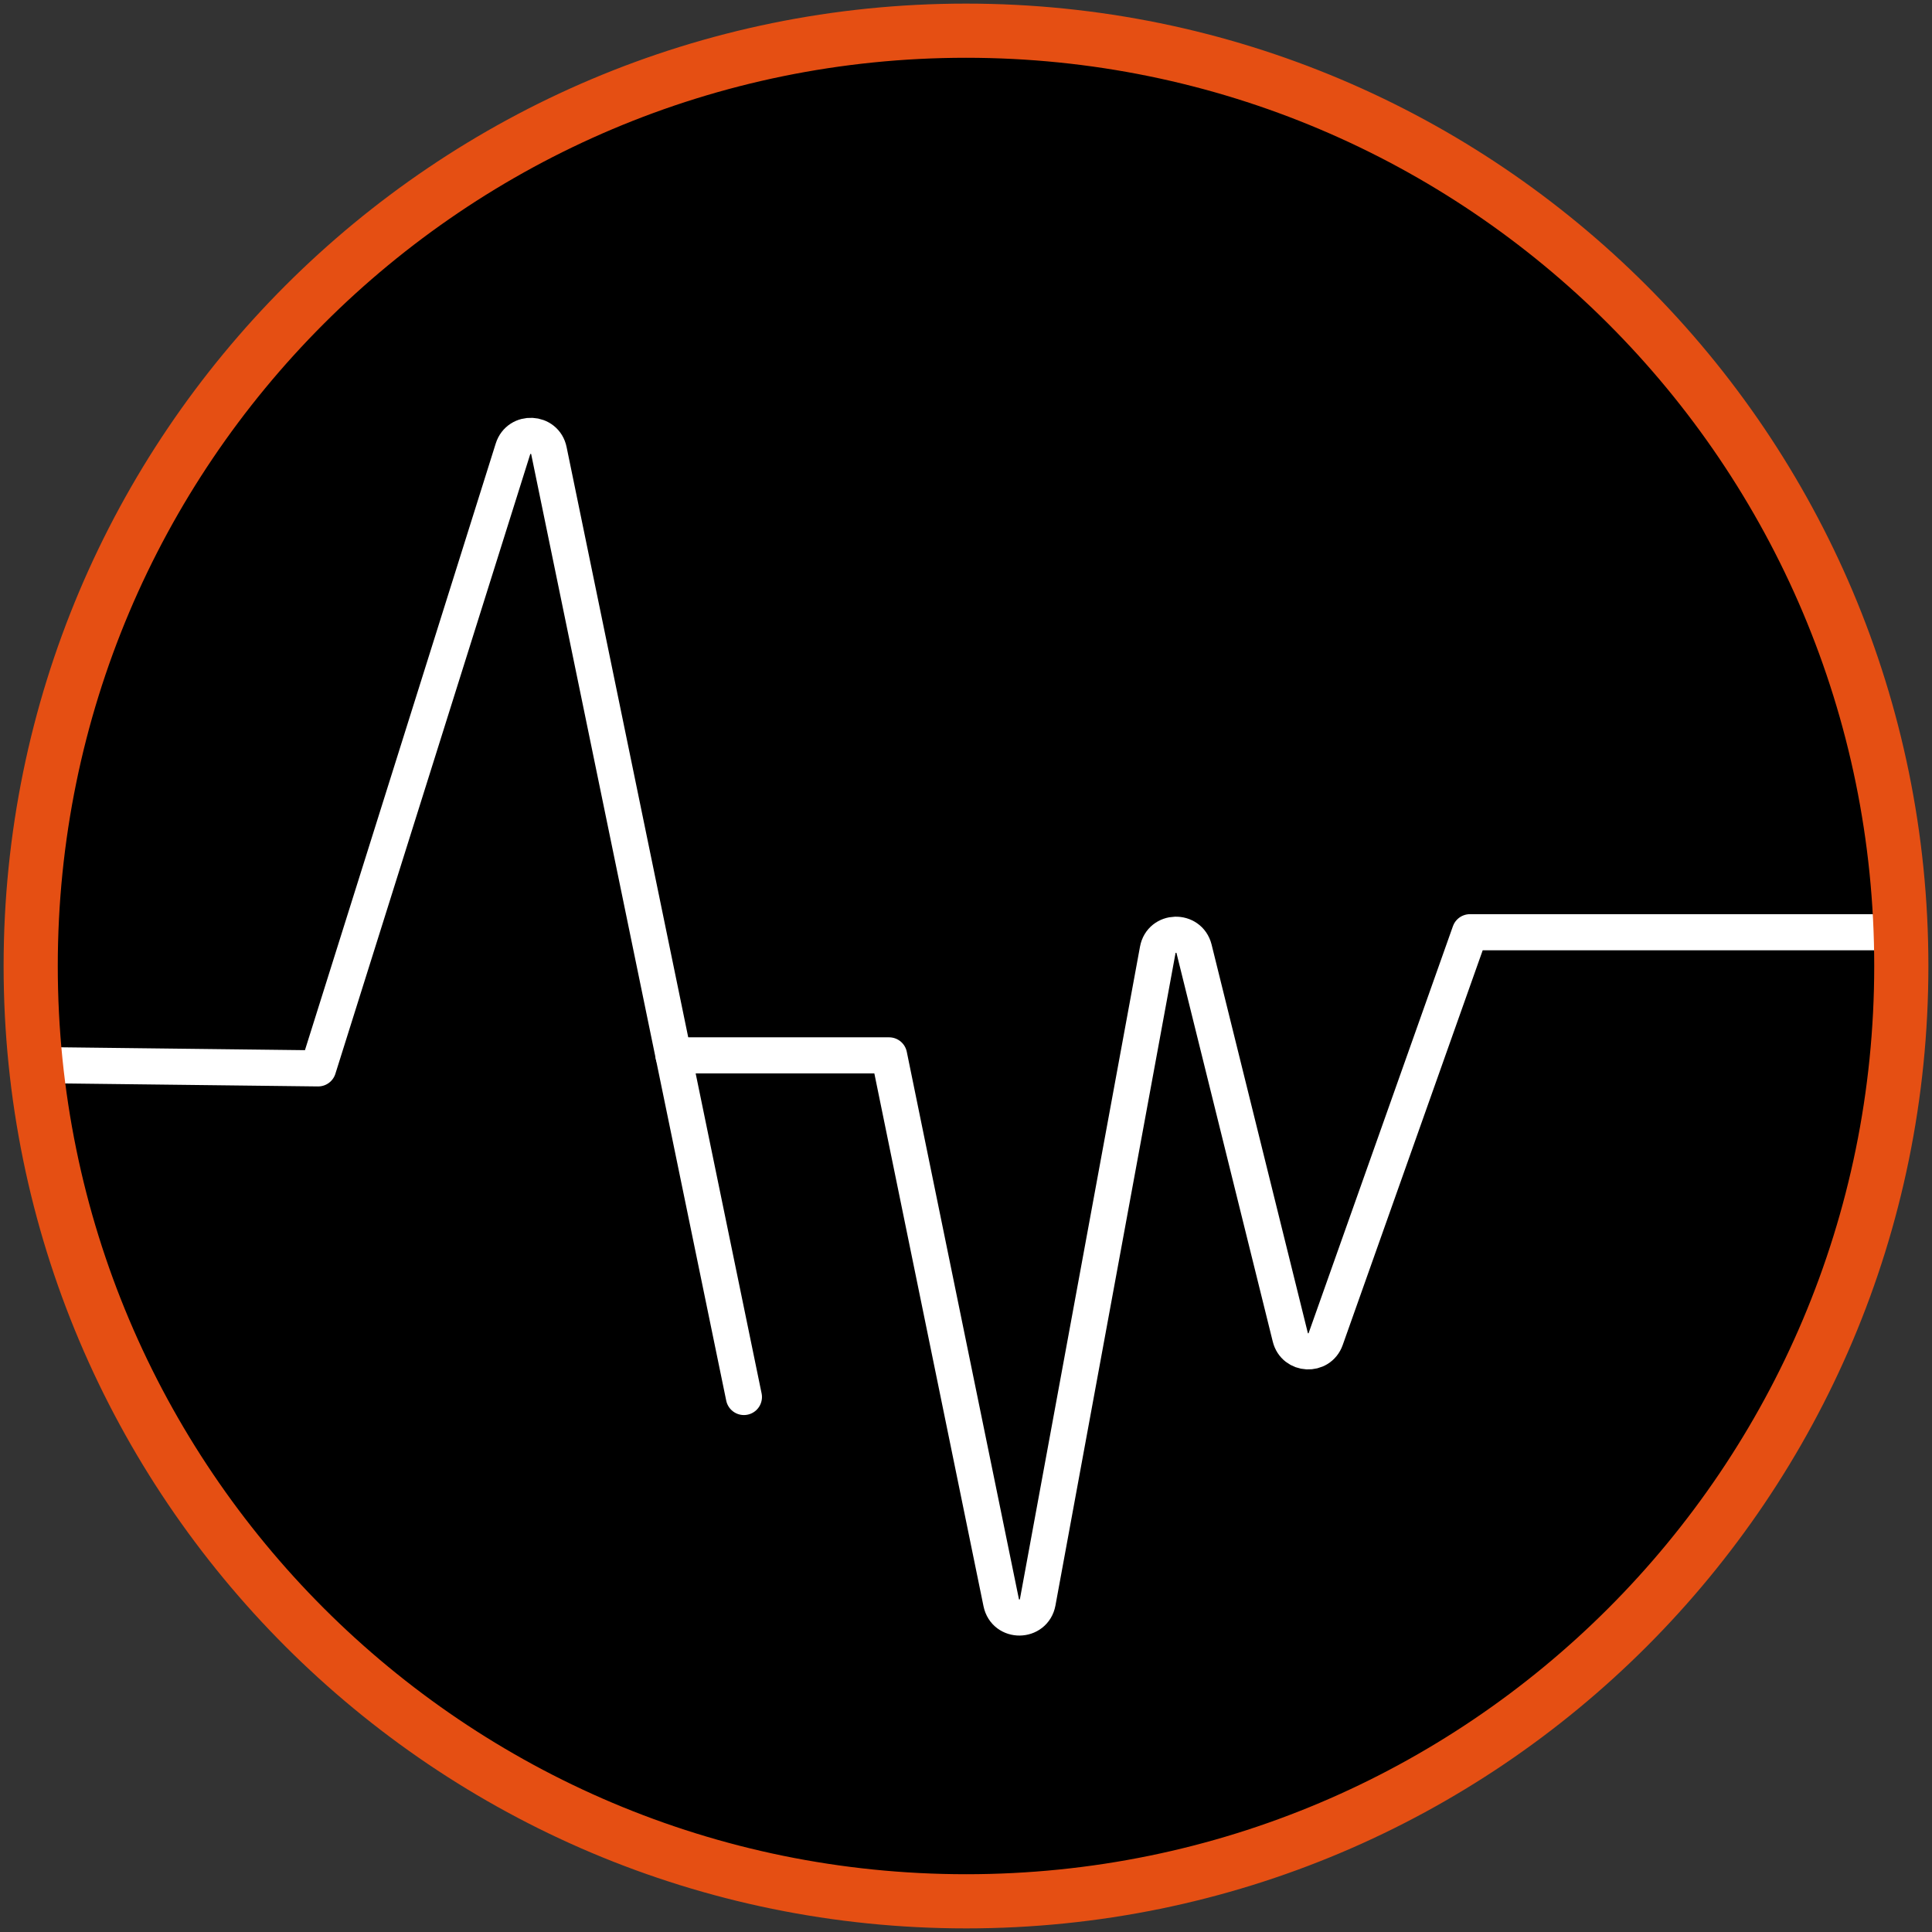 <svg xmlns="http://www.w3.org/2000/svg" xmlns:xlink="http://www.w3.org/1999/xlink" id="Ebene_1" x="0px" y="0px" viewBox="0 0 107 107" style="enable-background:new 0 0 107 107;" xml:space="preserve"><rect x="0" y="0" width="107" height="107" fill="#333333" stroke="none"/><style type="text/css">	.st0{clip-path:url(#SVGID_00000045605492921211672720000008998924746250666938_);}			.st1{clip-path:url(#SVGID_00000111158816432576601960000000060489335539604896_);fill:none;stroke:#E54F13;stroke-width:2.26;stroke-linecap:round;stroke-linejoin:round;stroke-miterlimit:10;}			.st2{clip-path:url(#SVGID_00000137822552960609626470000003279501522173427374_);fill:none;stroke:#FFFFFF;stroke-width:2;stroke-linecap:round;stroke-linejoin:round;stroke-miterlimit:10;}			.st3{clip-path:url(#SVGID_00000103948831389771011090000001338436591949565845_);fill:none;stroke:#FFFFFF;stroke-width:2;stroke-linecap:round;stroke-linejoin:round;stroke-miterlimit:10;}			.st4{clip-path:url(#SVGID_00000103959998405660841020000003279889616044510848_);fill:none;stroke:#E54F13;stroke-width:3;stroke-linecap:round;stroke-linejoin:round;stroke-miterlimit:10;}</style><g id="Text"></g><g id="Zahnarad"></g><g id="Brief"></g><g id="AW">	<g>		<g>			<defs>				<rect id="SVGID_1_" width="107" height="107"></rect>			</defs>			<clipPath id="SVGID_00000083080742265389091530000014613130059589867708_">				<use xlink:href="#SVGID_1_" style="overflow:visible;"></use>			</clipPath>			<path style="clip-path:url(#SVGID_00000083080742265389091530000014613130059589867708_);" d="M105.3,53.5    c0-28.61-23.19-51.8-51.8-51.8S1.7,24.89,1.7,53.5s23.19,51.8,51.81,51.8S105.3,82.11,105.3,53.5"></path>		</g>		<g>			<defs>				<rect id="SVGID_00000057126881558970778850000010641833771787341953_" width="107" height="107"></rect>			</defs>			<clipPath id="SVGID_00000017506295870876144150000007562799672274791334_">				<use xlink:href="#SVGID_00000057126881558970778850000010641833771787341953_" style="overflow:visible;"></use>			</clipPath>							<path style="clip-path:url(#SVGID_00000017506295870876144150000007562799672274791334_);fill:none;stroke:#E54F13;stroke-width:2.26;stroke-linecap:round;stroke-linejoin:round;stroke-miterlimit:10;" d="    M105.3,53.5c0-28.61-23.19-51.8-51.8-51.8S1.7,24.89,1.7,53.5s23.19,51.8,51.81,51.8S105.3,82.11,105.3,53.5z"></path>		</g>		<g>			<defs>				<rect id="SVGID_00000059275302496087124970000005413510098884476590_" width="107" height="107"></rect>			</defs>			<clipPath id="SVGID_00000041297095702296615920000014024539820128370103_">				<use xlink:href="#SVGID_00000059275302496087124970000005413510098884476590_" style="overflow:visible;"></use>			</clipPath>							<path style="clip-path:url(#SVGID_00000041297095702296615920000014024539820128370103_);fill:none;stroke:#FFFFFF;stroke-width:2;stroke-linecap:round;stroke-linejoin:round;stroke-miterlimit:10;" d="    M41.2,77.37L30.4,24.96c-0.21-1.04-1.67-1.11-1.99-0.1L17.62,59.17l-15.3-0.18"></path>		</g>		<g>			<defs>				<rect id="SVGID_00000106127040521916146830000014033856654947369377_" width="107" height="107"></rect>			</defs>			<clipPath id="SVGID_00000140724458592389910760000014105882437639445949_">				<use xlink:href="#SVGID_00000106127040521916146830000014033856654947369377_" style="overflow:visible;"></use>			</clipPath>							<path style="clip-path:url(#SVGID_00000140724458592389910760000014105882437639445949_);fill:none;stroke:#FFFFFF;stroke-width:2;stroke-linecap:round;stroke-linejoin:round;stroke-miterlimit:10;" d="    M37.3,58.45h11.94l6.21,30.31c0.23,1.11,1.81,1.09,2.02-0.02l6.65-36.13c0.2-1.09,1.74-1.13,2.01-0.06l5.33,21.51    c0.24,0.99,1.62,1.06,1.96,0.1l7.99-22.53h22.93"></path>		</g>		<g>			<defs>				<rect id="SVGID_00000157270664095385713210000015844928103352784311_" width="107" height="107"></rect>			</defs>			<clipPath id="SVGID_00000149342682890886499620000010663280265824488356_">				<use xlink:href="#SVGID_00000157270664095385713210000015844928103352784311_" style="overflow:visible;"></use>			</clipPath>							<path style="clip-path:url(#SVGID_00000149342682890886499620000010663280265824488356_);fill:none;stroke:#E54F13;stroke-width:3;stroke-linecap:round;stroke-linejoin:round;stroke-miterlimit:10;" d="    M105.3,53.5c0-28.61-23.19-51.8-51.8-51.8S1.7,24.89,1.7,53.5s23.19,51.8,51.81,51.8S105.3,82.11,105.3,53.5z"></path>		</g>	</g></g><g id="Unihut"></g></svg>